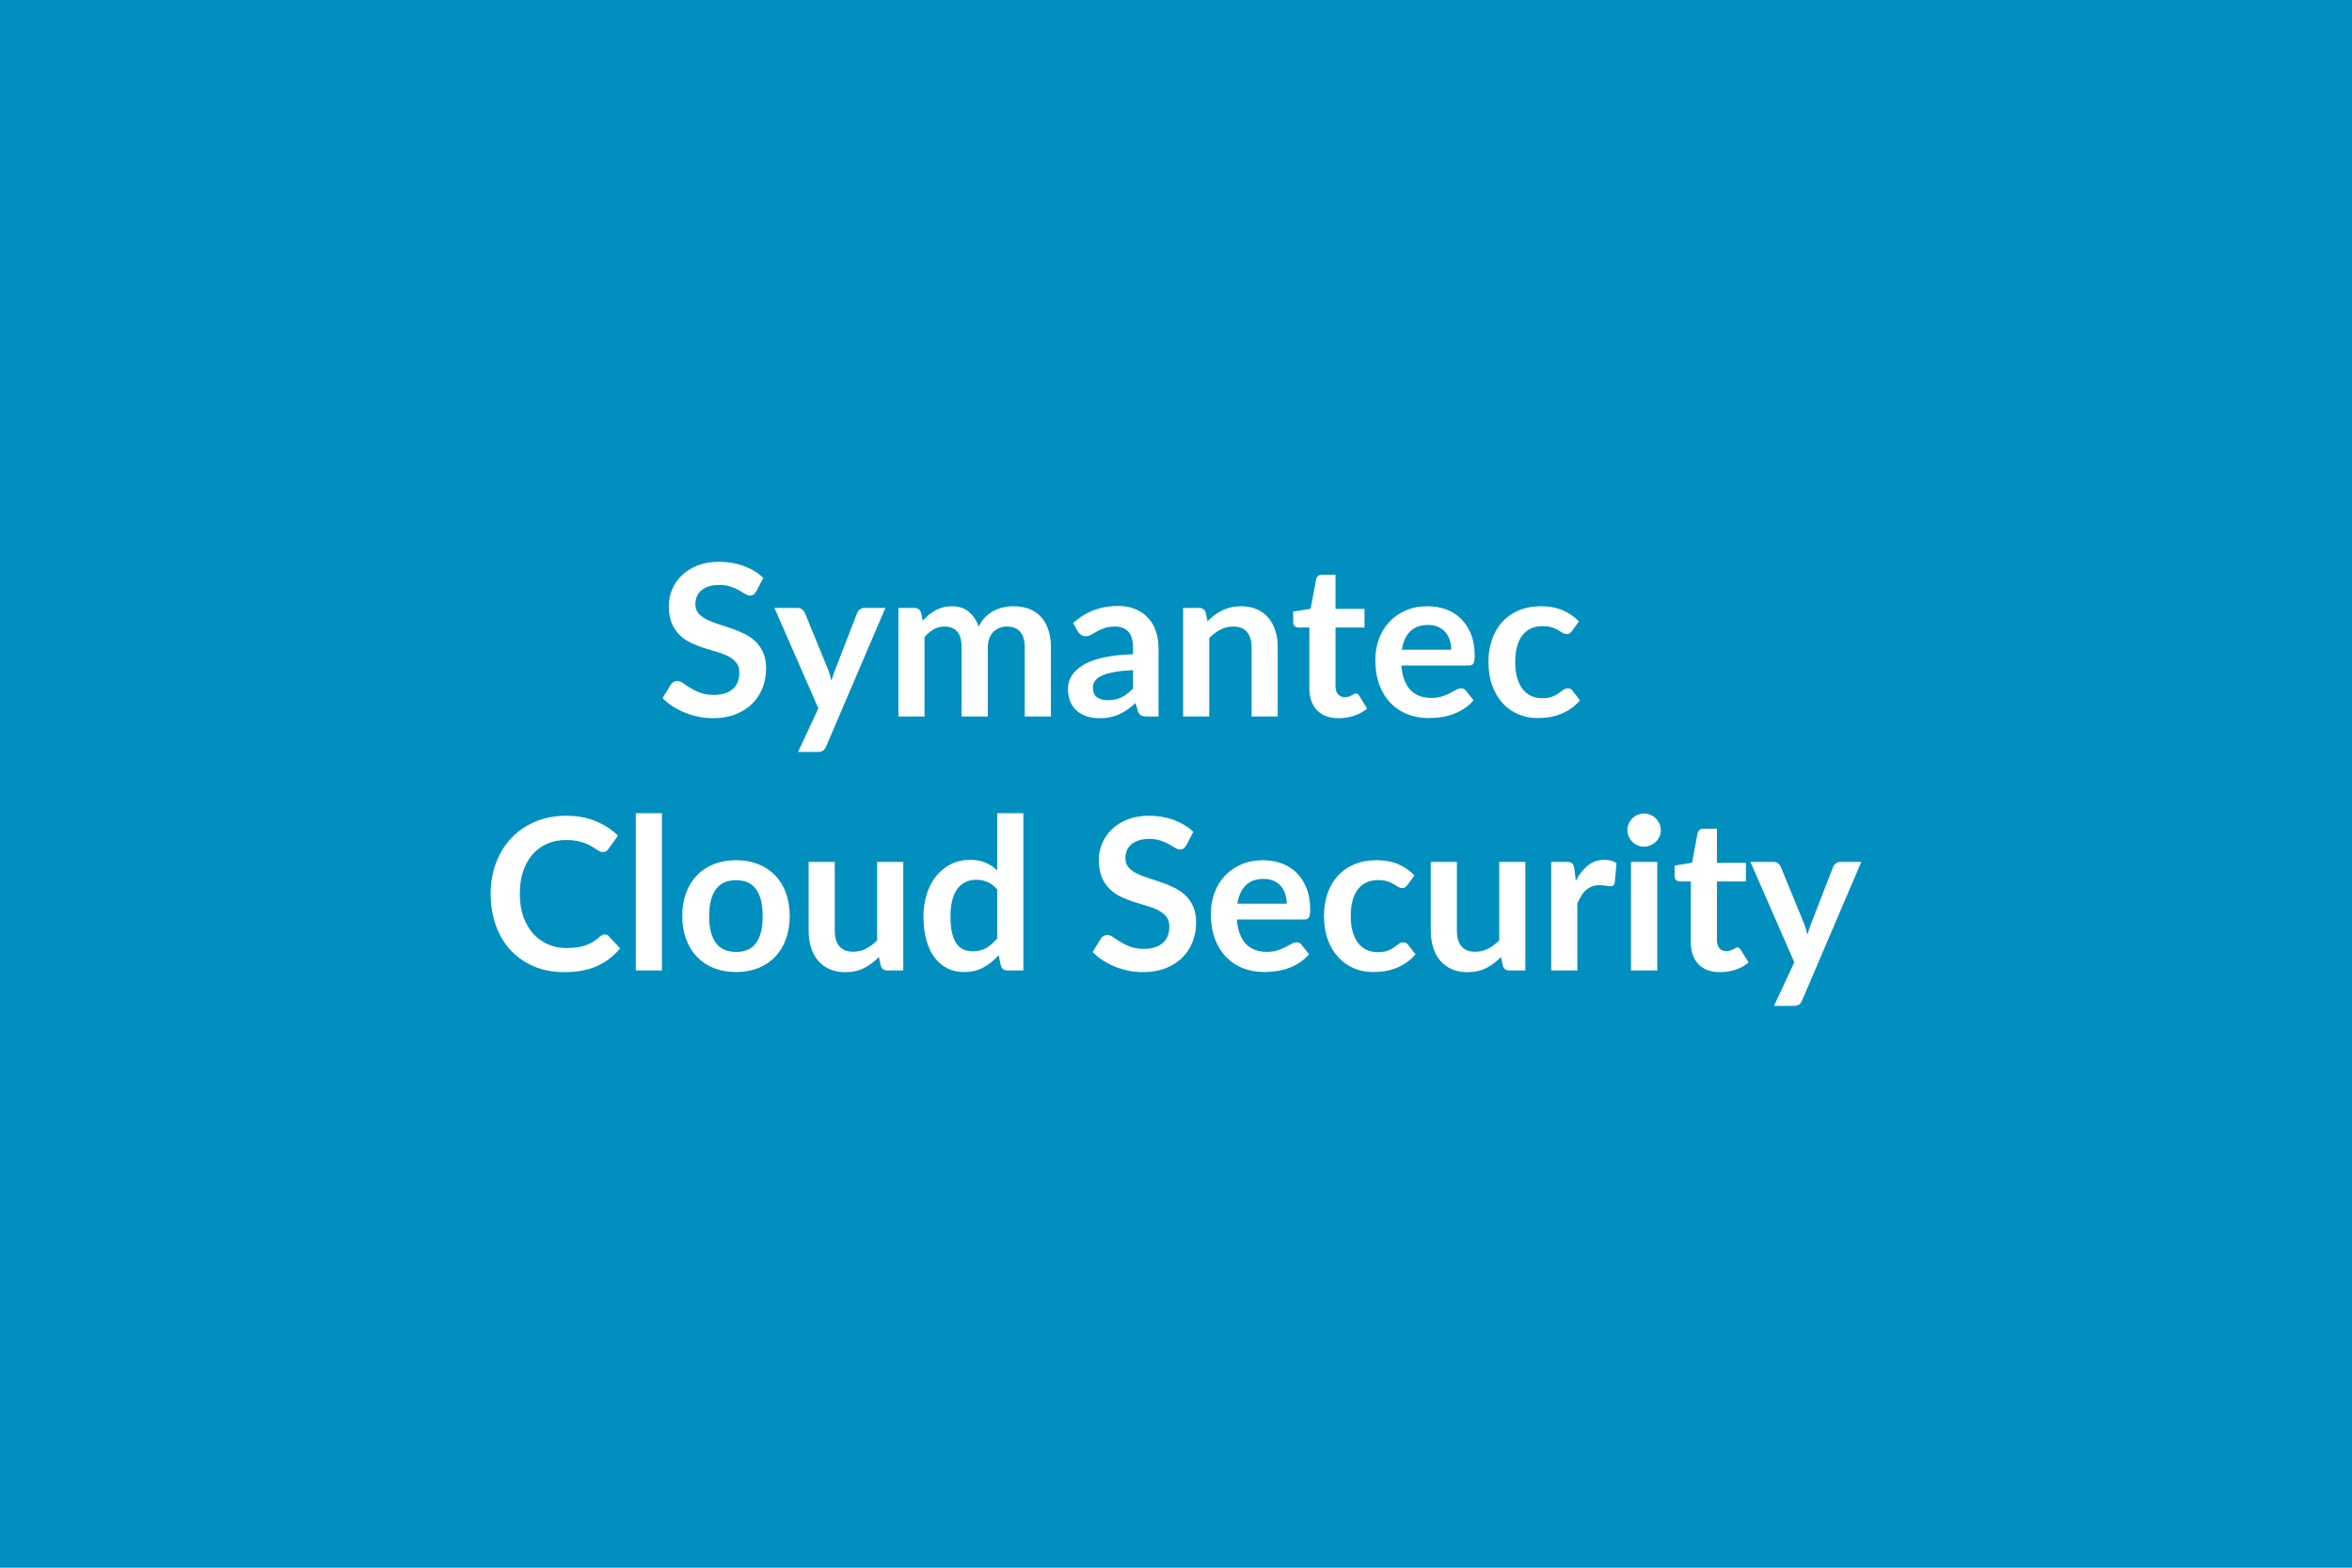 <svg xmlns="http://www.w3.org/2000/svg" width="600" height="400" viewBox="0 0 600 400"><rect width="100%" height="100%" fill="#018FBF"/><path fill="#FFFFFF" d="m194.725 147.445-1.8 3.43q-.33.57-.69.82-.37.26-.91.26-.56 0-1.23-.42-.66-.42-1.58-.93-.91-.51-2.14-.93-1.23-.42-2.9-.42-1.52 0-2.65.36-1.13.37-1.9 1.02-.77.64-1.15 1.55-.38.9-.38 1.98 0 1.38.77 2.3.77.92 2.04 1.56 1.27.65 2.89 1.16 1.62.52 3.32 1.1 1.7.58 3.32 1.35 1.62.77 2.89 1.94 1.27 1.18 2.04 2.88t.77 4.13q0 2.65-.91 4.95-.9 2.31-2.64 4.03-1.75 1.71-4.26 2.7-2.51.98-5.75.98-1.86 0-3.67-.36-1.81-.37-3.47-1.04-1.66-.68-3.12-1.62-1.46-.95-2.59-2.11l2.13-3.48q.27-.38.71-.64.43-.25.91-.25.68 0 1.46.55.78.56 1.86 1.23 1.08.67 2.53 1.23 1.44.55 3.47.55 3.1 0 4.8-1.47 1.71-1.47 1.71-4.23 0-1.53-.77-2.51-.77-.97-2.04-1.63-1.27-.66-2.89-1.12-1.62-.46-3.3-1-1.67-.54-3.29-1.3-1.62-.75-2.89-1.97-1.27-1.21-2.04-3.03-.77-1.83-.77-4.5 0-2.13.85-4.16.85-2.02 2.47-3.59 1.62-1.56 4-2.51 2.38-.94 5.45-.94 3.46 0 6.38 1.08 2.91 1.08 4.96 3.02Zm25.79 7.67h5.35l-15.1 35.31q-.29.71-.77 1.07-.47.36-1.44.36h-4.97l5.18-11.12-11.2-25.62h5.86q.78 0 1.23.38.44.37.66.86l5.88 14.36q.3.73.5 1.46.21.73.4 1.49.24-.76.48-1.5t.54-1.47l5.56-14.34q.22-.54.72-.89t1.12-.35Zm15.34 27.7h-6.67v-27.7h4.07q1.3 0 1.7 1.21l.44 2.06q.73-.82 1.52-1.49.8-.67 1.7-1.16.91-.49 1.95-.77t2.28-.28q2.62 0 4.3 1.41 1.69 1.42 2.53 3.77.65-1.38 1.62-2.36.97-.99 2.13-1.61 1.16-.62 2.47-.92 1.31-.29 2.64-.29 2.29 0 4.07.7 1.78.7 3 2.05 1.21 1.35 1.85 3.29.63 1.95.63 4.46v17.63h-6.67v-17.63q0-2.65-1.16-3.98-1.16-1.34-3.4-1.34-1.02 0-1.9.35-.88.35-1.54 1.01t-1.04 1.66q-.38 1-.38 2.3v17.63h-6.69v-17.63q0-2.78-1.13-4.05-1.12-1.27-3.28-1.27-1.45 0-2.71.72-1.25.71-2.33 1.95v20.28Zm53.19-7.16v-4.67q-2.89.14-4.86.5-1.98.37-3.16.94-1.19.56-1.7 1.32-.52.75-.52 1.65 0 1.75 1.04 2.51 1.04.75 2.72.75 2.05 0 3.55-.74 1.49-.74 2.93-2.26Zm-14.1-14.55-1.19-2.13q4.78-4.37 11.51-4.37 2.43 0 4.34.79 1.92.8 3.24 2.22 1.33 1.41 2.01 3.38.69 1.98.69 4.32v17.5h-3.02q-.95 0-1.46-.28-.51-.29-.81-1.15l-.59-2q-1.06.95-2.06 1.66-.99.72-2.07 1.2-1.08.49-2.31.75-1.23.25-2.72.25-1.75 0-3.24-.47-1.48-.47-2.56-1.42-1.08-.94-1.68-2.35-.59-1.4-.59-3.26 0-1.06.35-2.1t1.15-1.98q.8-.95 2.06-1.78 1.27-.84 3.12-1.46t4.31-1.01q2.46-.39 5.62-.48v-1.62q0-2.78-1.19-4.11-1.19-1.34-3.43-1.34-1.62 0-2.69.38-1.06.38-1.87.85t-1.48.85q-.66.38-1.47.38-.7 0-1.19-.37-.48-.36-.78-.85Zm32.64-4.78.46 2.19q.84-.84 1.77-1.55.93-.72 1.97-1.22t2.23-.78q1.19-.28 2.59-.28 2.27 0 4.03.77 1.75.77 2.92 2.16 1.18 1.39 1.79 3.32.6 1.93.6 4.25v17.63h-6.66v-17.63q0-2.54-1.17-3.93-1.16-1.39-3.53-1.39-1.73 0-3.24.78-1.51.79-2.86 2.14v20.03h-6.67v-27.7h4.07q1.3 0 1.7 1.21Zm33.92 26.92q-3.62 0-5.55-2.04-1.93-2.04-1.93-5.63v-15.47h-2.84q-.54 0-.92-.35-.37-.35-.37-1.05v-2.65l4.45-.73 1.41-7.56q.13-.54.51-.83.38-.3.97-.3h3.46v8.72h7.39v4.75h-7.39v15.01q0 1.3.63 2.03.64.73 1.74.73.62 0 1.04-.15.42-.15.73-.31t.55-.31q.25-.15.49-.15.3 0 .49.15t.4.45l2 3.24q-1.46 1.21-3.35 1.83-1.89.62-3.91.62Zm16.12-17.47h12.58q0-1.29-.37-2.44-.36-1.15-1.09-2.01-.73-.87-1.85-1.37-1.12-.5-2.61-.5-2.88 0-4.55 1.65-1.66 1.65-2.11 4.67Zm17.01 4.03h-17.15q.16 2.13.76 3.68.59 1.55 1.56 2.57.97 1.01 2.31 1.51t2.96.5q1.62 0 2.79-.38 1.18-.38 2.05-.84.88-.46 1.54-.83.66-.38 1.29-.38.83 0 1.24.62l1.91 2.43q-1.1 1.3-2.48 2.17-1.38.88-2.88 1.41-1.49.52-3.05.74-1.55.21-3.01.21-2.89 0-5.37-.95-2.48-.96-4.32-2.84-1.84-1.87-2.89-4.64-1.05-2.77-1.05-6.42 0-2.83.92-5.33.91-2.49 2.63-4.34 1.71-1.85 4.18-2.93 2.47-1.08 5.58-1.08 2.62 0 4.83.83 2.22.84 3.81 2.45 1.59 1.6 2.5 3.94.9 2.33.9 5.33 0 1.51-.32 2.04-.33.53-1.24.53Zm28.16-11.26-1.76 2.43q-.3.38-.58.59-.28.22-.82.22-.52 0-1-.31-.49-.31-1.16-.71-.68-.39-1.61-.7-.93-.31-2.31-.31-1.75 0-3.08.64-1.32.63-2.2 1.82-.87 1.19-1.31 2.87-.43 1.69-.43 3.83 0 2.21.47 3.94.48 1.73 1.37 2.9.89 1.17 2.16 1.78 1.27.61 2.86.61 1.59 0 2.58-.39.98-.39 1.66-.87.67-.47 1.17-.86.5-.39 1.12-.39.81 0 1.22.62l1.92 2.43q-1.11 1.3-2.41 2.17-1.29.88-2.68 1.41-1.39.52-2.87.74-1.47.21-2.92.21-2.57 0-4.84-.95-2.27-.96-3.97-2.8-1.7-1.83-2.68-4.49-.99-2.66-.99-6.06 0-3.06.88-5.66.88-2.61 2.58-4.51 1.7-1.9 4.21-2.98t5.78-1.08q3.1 0 5.44 1 2.33.99 4.2 2.86Zm-248.54 79.86q.6 0 1.05.46l2.87 3.11q-2.38 2.94-5.85 4.51-3.47 1.56-8.33 1.56-4.35 0-7.82-1.48-3.47-1.49-5.92-4.13-2.46-2.65-3.77-6.32-1.31-3.67-1.31-8.02 0-4.4 1.41-8.06 1.4-3.66 3.95-6.31 2.55-2.64 6.09-4.11 3.54-1.47 7.83-1.47 4.27 0 7.57 1.4 3.31 1.4 5.63 3.67l-2.43 3.38q-.21.32-.55.56-.34.25-.93.25-.41 0-.84-.23t-.94-.57q-.52-.34-1.19-.74-.68-.41-1.57-.74-.89-.34-2.06-.57-1.18-.23-2.72-.23-2.62 0-4.79.93t-3.74 2.7q-1.57 1.77-2.43 4.32-.86 2.55-.86 5.82 0 3.29.93 5.86.93 2.56 2.52 4.32 1.6 1.75 3.76 2.68 2.16.94 4.64.94 1.48 0 2.69-.17 1.2-.16 2.21-.51t1.92-.9q.9-.56 1.79-1.37.27-.24.57-.39.3-.15.62-.15Zm7.94-30.91h6.67v40.12h-6.67v-40.12Zm25.59 11.99q3.08 0 5.61.99 2.52 1 4.32 2.84 1.79 1.84 2.76 4.48.98 2.65.98 5.91 0 3.3-.98 5.94-.97 2.65-2.76 4.51-1.8 1.87-4.32 2.87-2.53.99-5.61.99-3.1 0-5.64-.99-2.54-1-4.33-2.87-1.8-1.86-2.78-4.51-.99-2.64-.99-5.94 0-3.26.99-5.91.98-2.64 2.78-4.48 1.79-1.84 4.33-2.84 2.54-.99 5.64-.99Zm0 23.4q3.46 0 5.12-2.32 1.66-2.32 1.66-6.8t-1.66-6.83q-1.66-2.35-5.12-2.35-3.51 0-5.19 2.36-1.69 2.36-1.69 6.82 0 4.45 1.69 6.79 1.68 2.33 5.19 2.33Zm35.97-22.97h6.67v27.7h-4.08q-1.32 0-1.67-1.22l-.46-2.21q-1.7 1.73-3.76 2.8-2.05 1.06-4.83 1.06-2.27 0-4.01-.77-1.74-.77-2.93-2.17-1.19-1.41-1.79-3.34-.61-1.93-.61-4.25v-17.6h6.67v17.6q0 2.54 1.17 3.93 1.18 1.39 3.53 1.39 1.72 0 3.24-.77 1.51-.77 2.86-2.12v-20.03Zm30.64 19.49v-12.42q-1.13-1.37-2.47-1.94-1.33-.57-2.87-.57-1.51 0-2.73.57-1.21.57-2.08 1.71-.86 1.15-1.32 2.92-.46 1.77-.46 4.17 0 2.43.39 4.12.39 1.68 1.12 2.75.73 1.07 1.78 1.54 1.06.47 2.35.47 2.08 0 3.54-.86 1.46-.87 2.75-2.46Zm0-31.91h6.67v40.12h-4.07q-1.33 0-1.68-1.22l-.57-2.67q-1.67 1.92-3.84 3.11-2.18 1.18-5.07 1.18-2.26 0-4.15-.94-1.89-.95-3.26-2.74-1.36-1.8-2.1-4.44-.75-2.65-.75-6.05 0-3.08.84-5.72.84-2.65 2.4-4.59 1.57-1.95 3.76-3.04 2.18-1.1 4.91-1.1 2.32 0 3.97.73 1.65.73 2.94 1.97v-14.6Zm50.03 4.75-1.8 3.43q-.33.57-.69.82-.37.26-.91.26-.56 0-1.23-.42-.66-.42-1.58-.93-.91-.51-2.14-.93-1.23-.42-2.9-.42-1.52 0-2.65.36-1.13.37-1.9 1.02-.77.64-1.15 1.55-.38.9-.38 1.98 0 1.38.77 2.3.77.92 2.04 1.56 1.27.65 2.89 1.16 1.62.52 3.32 1.1 1.7.58 3.32 1.35 1.62.77 2.89 1.94 1.27 1.18 2.04 2.88t.77 4.13q0 2.64-.91 4.95-.9 2.31-2.64 4.03-1.75 1.71-4.26 2.7-2.51.98-5.75.98-1.86 0-3.67-.36-1.81-.37-3.47-1.04-1.66-.68-3.12-1.62-1.46-.95-2.59-2.11l2.13-3.48q.27-.38.71-.64.43-.25.91-.25.68 0 1.46.55.78.55 1.86 1.23 1.08.67 2.53 1.23 1.44.55 3.47.55 3.1 0 4.8-1.47 1.71-1.47 1.71-4.23 0-1.53-.77-2.51-.77-.97-2.04-1.63-1.27-.66-2.89-1.12-1.62-.46-3.3-1-1.67-.54-3.29-1.3-1.62-.75-2.89-1.97-1.27-1.21-2.04-3.03-.77-1.83-.77-4.5 0-2.13.85-4.16.85-2.02 2.47-3.59 1.62-1.56 4-2.51 2.38-.94 5.45-.94 3.46 0 6.38 1.08 2.91 1.08 4.96 3.02Zm11.24 18.33h12.58q0-1.29-.37-2.44-.36-1.15-1.09-2.01-.73-.87-1.85-1.37-1.12-.5-2.6-.5-2.89 0-4.55 1.65-1.66 1.65-2.12 4.67Zm17.01 4.03h-17.15q.16 2.13.76 3.68.59 1.55 1.56 2.57.98 1.01 2.31 1.51 1.34.5 2.96.5 1.62 0 2.79-.38 1.18-.38 2.06-.84.87-.46 1.53-.83.67-.38 1.29-.38.83 0 1.24.62l1.92 2.43q-1.11 1.29-2.49 2.17-1.38.88-2.87 1.41-1.5.52-3.05.74-1.56.21-3.02.21-2.88 0-5.37-.95-2.48-.96-4.32-2.84-1.83-1.88-2.89-4.64-1.05-2.77-1.05-6.42 0-2.83.92-5.33t2.63-4.34q1.71-1.85 4.19-2.93 2.47-1.08 5.57-1.08 2.62 0 4.83.83 2.22.84 3.81 2.45 1.59 1.6 2.5 3.94.9 2.33.9 5.33 0 1.51-.32 2.04-.33.53-1.24.53Zm28.16-11.26-1.76 2.43q-.29.37-.58.59-.28.22-.82.22-.51 0-1-.31t-1.16-.71q-.68-.39-1.61-.7-.93-.31-2.31-.31-1.75 0-3.07.64-1.33.63-2.2 1.82-.88 1.19-1.31 2.87-.44 1.69-.44 3.82 0 2.22.48 3.95.47 1.72 1.36 2.9.89 1.17 2.16 1.78 1.27.61 2.86.61 1.59 0 2.58-.39t1.66-.87q.68-.47 1.18-.86.49-.39 1.12-.39.81 0 1.21.62l1.92 2.43q-1.11 1.29-2.41 2.17-1.29.88-2.68 1.41-1.39.52-2.86.74-1.48.21-2.93.21-2.57 0-4.84-.95-2.26-.96-3.97-2.8-1.7-1.83-2.68-4.49-.99-2.66-.99-6.07 0-3.05.88-5.65.88-2.61 2.58-4.51 1.7-1.9 4.21-2.98t5.78-1.08q3.1 0 5.44.99 2.33 1 4.2 2.87Zm21.62-3.43h6.67v27.7h-4.07q-1.33 0-1.68-1.22l-.46-2.21q-1.7 1.73-3.75 2.8-2.05 1.06-4.83 1.06-2.27 0-4.01-.77-1.74-.77-2.93-2.17-1.19-1.41-1.8-3.34-.6-1.93-.6-4.25v-17.6h6.66v17.6q0 2.54 1.18 3.93 1.17 1.39 3.52 1.39 1.73 0 3.24-.77 1.51-.77 2.86-2.12v-20.03Zm19.15 1.67.4 3.13q1.3-2.48 3.08-3.9t4.21-1.42q1.92 0 3.08.84l-.43 5q-.14.48-.39.69-.26.2-.69.2-.41 0-1.2-.14-.8-.13-1.56-.13-1.1 0-1.97.32-.86.33-1.55.93-.69.61-1.21 1.48-.53.86-.99 1.97v17.06h-6.67v-27.7h3.92q1.02 0 1.43.36.4.37.54 1.31Zm14.47-1.67h6.7v27.7h-6.7v-27.7Zm7.61-8.08q0 .87-.35 1.62-.35.76-.93 1.33-.58.56-1.36.9-.79.34-1.68.34-.86 0-1.63-.34-.77-.34-1.34-.9-.56-.57-.9-1.33-.34-.75-.34-1.62 0-.89.34-1.67.34-.78.9-1.35.57-.57 1.34-.9.77-.34 1.63-.34.89 0 1.68.34.78.33 1.36.9.58.57.93 1.35.35.78.35 1.67Zm15.12 36.21q-3.61 0-5.54-2.04-1.94-2.04-1.94-5.63v-15.47h-2.83q-.54 0-.92-.35t-.38-1.05v-2.65l4.46-.73 1.4-7.56q.14-.54.52-.83.37-.3.97-.3h3.45v8.72h7.4v4.75h-7.4v15.01q0 1.3.64 2.03.63.73 1.74.73.62 0 1.04-.15.42-.15.73-.31t.55-.31q.24-.15.49-.15.29 0 .48.15t.41.44l2 3.24q-1.46 1.22-3.35 1.84-1.89.62-3.92.62Zm30.68-28.13h5.34l-15.09 35.31q-.3.71-.77 1.07-.47.36-1.45.36h-4.96l5.18-11.12-11.2-25.62h5.85q.79 0 1.23.38.45.37.66.86l5.89 14.36q.3.73.5 1.46t.39 1.49q.24-.76.49-1.5.24-.74.54-1.47l5.56-14.34q.22-.54.72-.89.49-.35 1.12-.35Z"/></svg>
